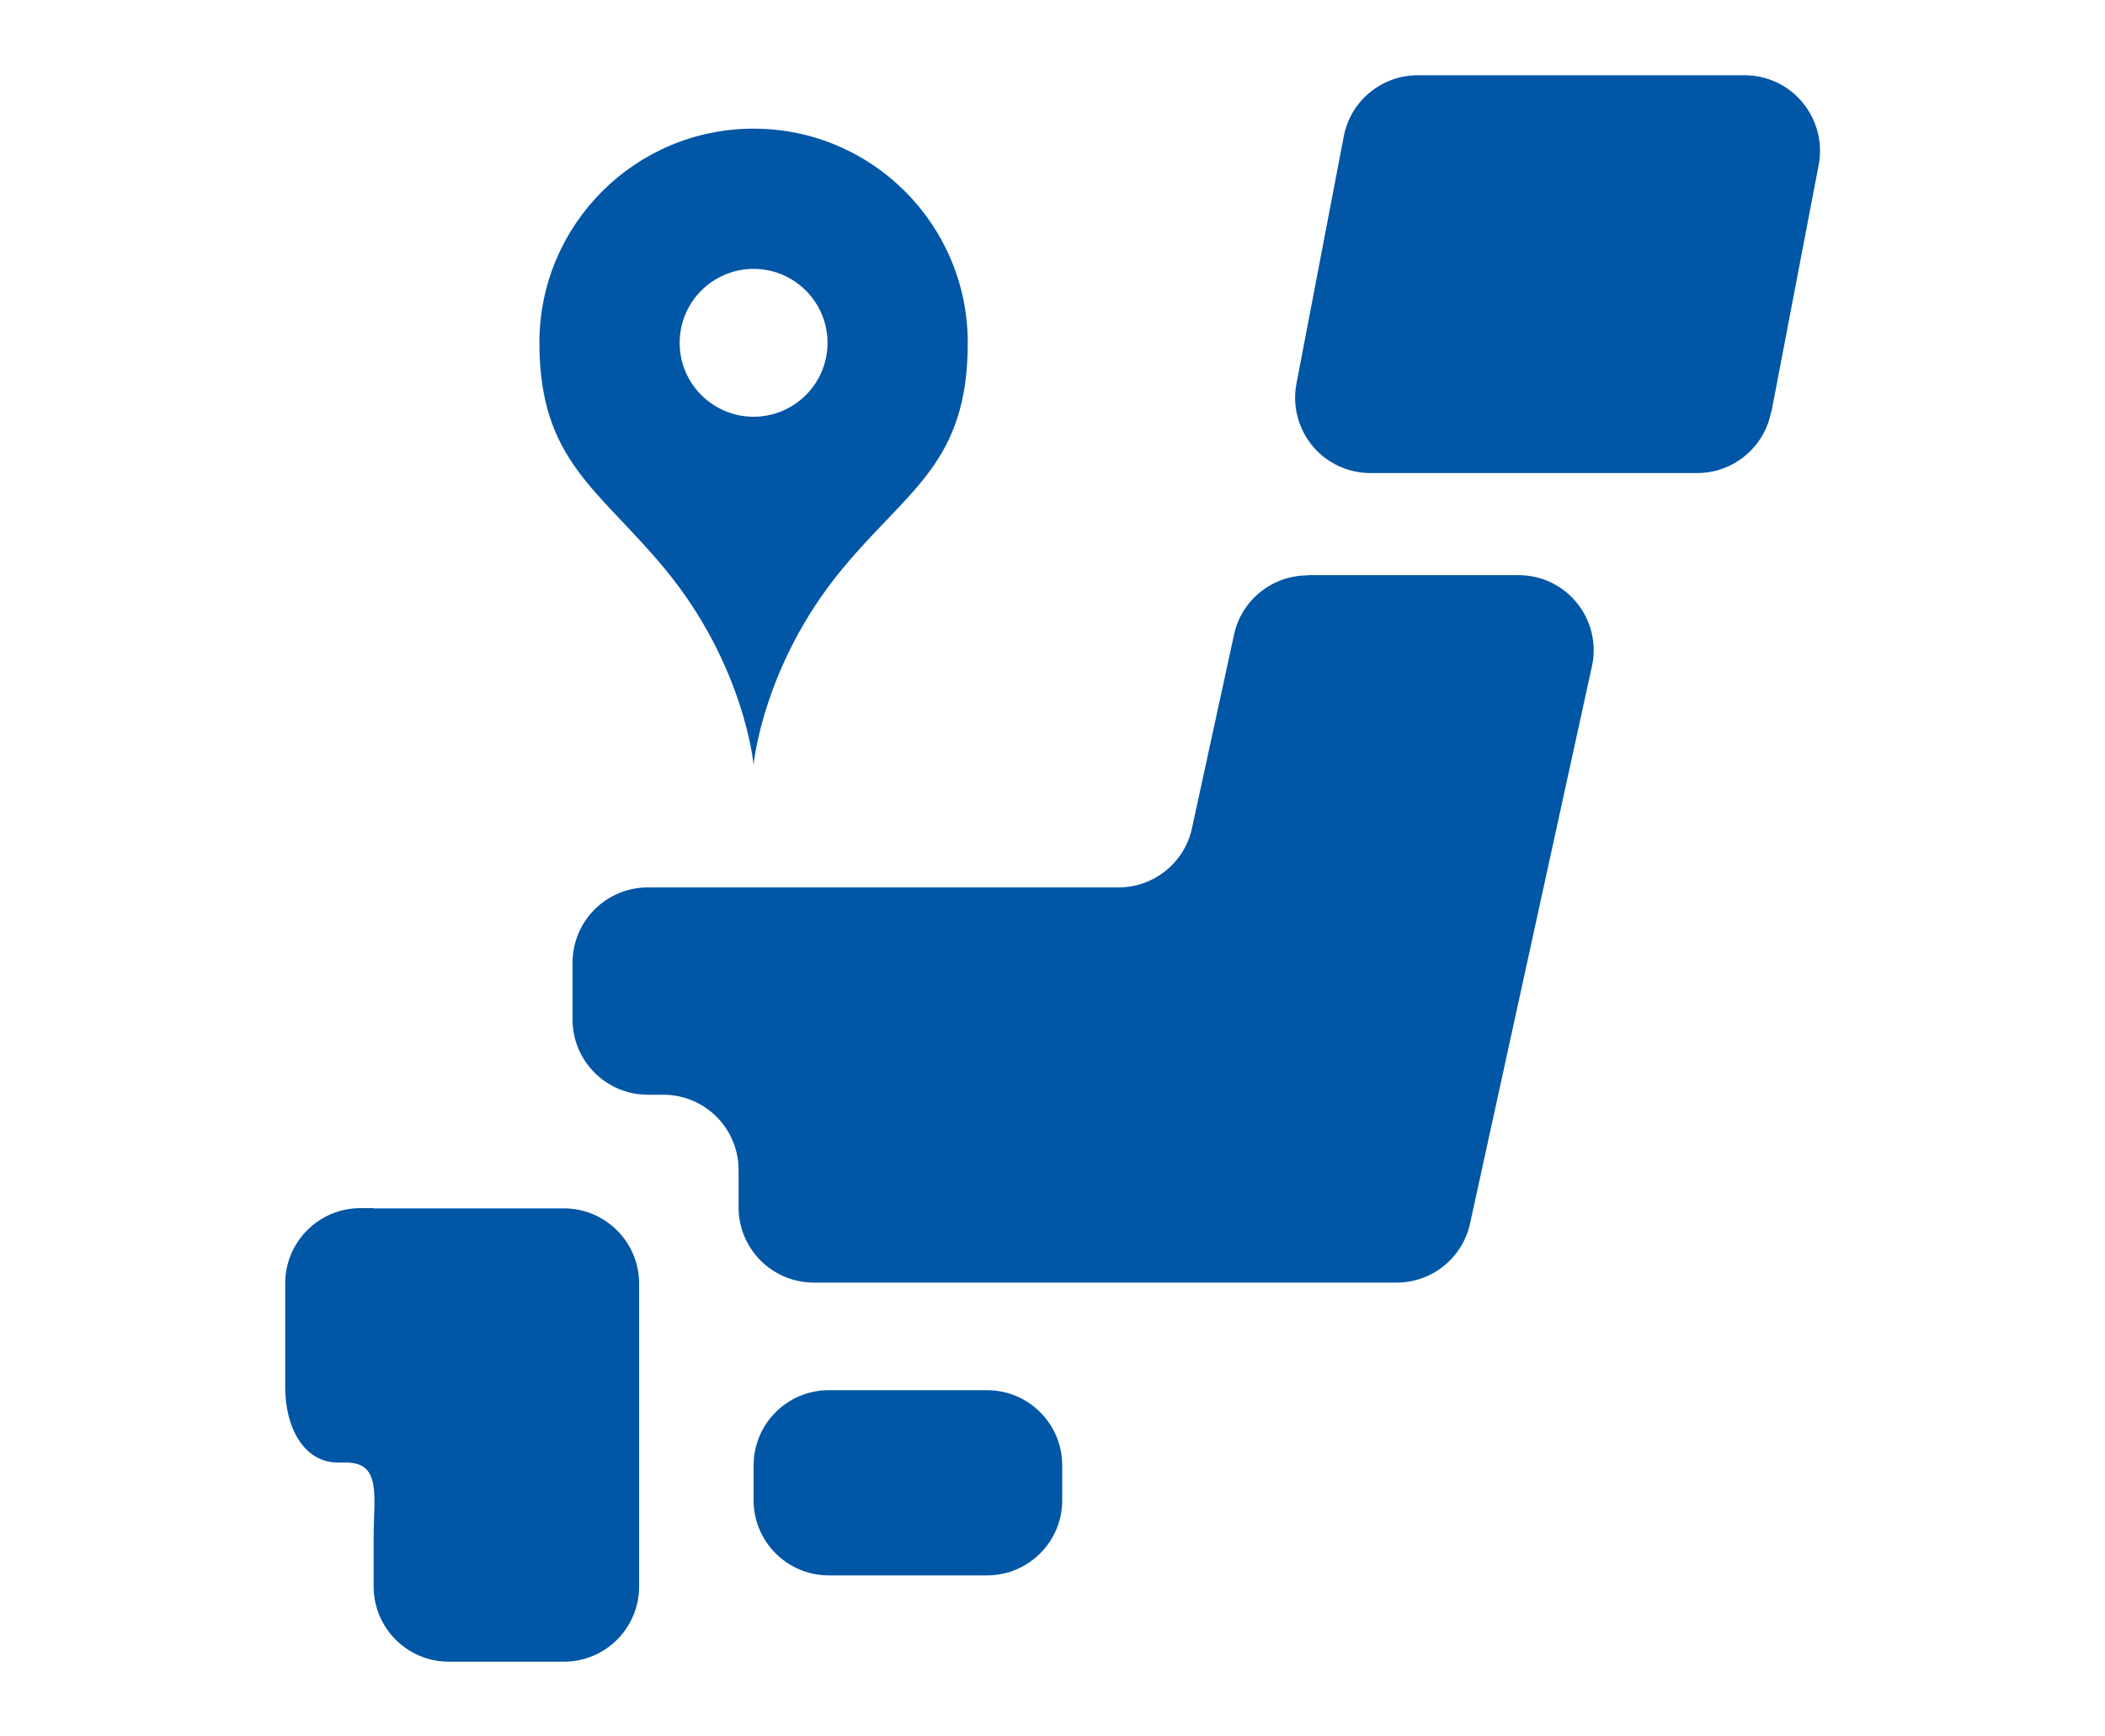 <?xml version="1.0" encoding="UTF-8"?>
<svg id="_レイヤー_2" data-name="レイヤー 2" xmlns="http://www.w3.org/2000/svg" width="80" height="66" viewBox="0 0 80 66">
  <defs>
    <style>
      .cls-1 {
        fill: #0156a6;
      }
    </style>
  </defs>
  <g>
    <path class="cls-1" d="M40.37,57.02c0,1.58-1.28,2.86-2.86,2.86h-6.01c-1.58,0-2.86-1.28-2.86-2.86v-1.32c0-1.58,1.28-2.86,2.86-2.86h6.01c1.58,0,2.86,1.28,2.86,2.86v1.32Z"/>
    <path class="cls-1" d="M14.2,45.92h-.5c-1.58,0-2.86,1.28-2.86,2.86v3.95c0,1.58.74,2.86,2,2.86h.31c1.36,0,1.05,1.28,1.05,2.86v1.85c0,1.58,1.28,2.86,2.86,2.86h4.37c1.58,0,2.86-1.28,2.86-2.86v-11.51c0-1.58-1.28-2.86-2.86-2.86h-7.22Z"/>
    <path class="cls-1" d="M49.69,21.87c-1.34,0-2.51.94-2.79,2.25l-1.6,7.36c-.28,1.31-1.45,2.25-2.79,2.25h-17.89c-1.58,0-2.86,1.28-2.86,2.86v2.16c0,1.58,1.28,2.86,2.86,2.86h.59c1.58,0,2.86,1.28,2.86,2.86v1.42c0,1.58,1.28,2.86,2.86,2.86h22.15c1.34,0,2.5-.93,2.79-2.25l4.63-21.17c.19-.84-.02-1.73-.56-2.4-.54-.68-1.36-1.07-2.23-1.07h-8.01Z"/>
    <path class="cls-1" d="M67.31,15.66c-.26,1.34-1.43,2.32-2.81,2.32h-12.42c-.85,0-1.66-.38-2.2-1.03-.54-.66-.77-1.52-.61-2.36l1.8-9.41c.26-1.35,1.44-2.32,2.81-2.32h12.43c.85,0,1.66.38,2.2,1.04.54.66.77,1.52.61,2.36l-1.8,9.41Z"/>
  </g>
  <path class="cls-1" d="M28.64,4.89c-4.49,0-8.14,3.64-8.14,8.14s2.27,5.56,4.79,8.62c3.01,3.65,3.35,7.42,3.35,7.42,0,0,.34-3.77,3.35-7.42,2.51-3.05,4.79-4.03,4.79-8.62,0-4.49-3.64-8.14-8.14-8.14ZM28.64,15.84c-1.55,0-2.81-1.26-2.81-2.81s1.26-2.81,2.81-2.81,2.81,1.26,2.81,2.81-1.26,2.81-2.81,2.81Z"/>
</svg>